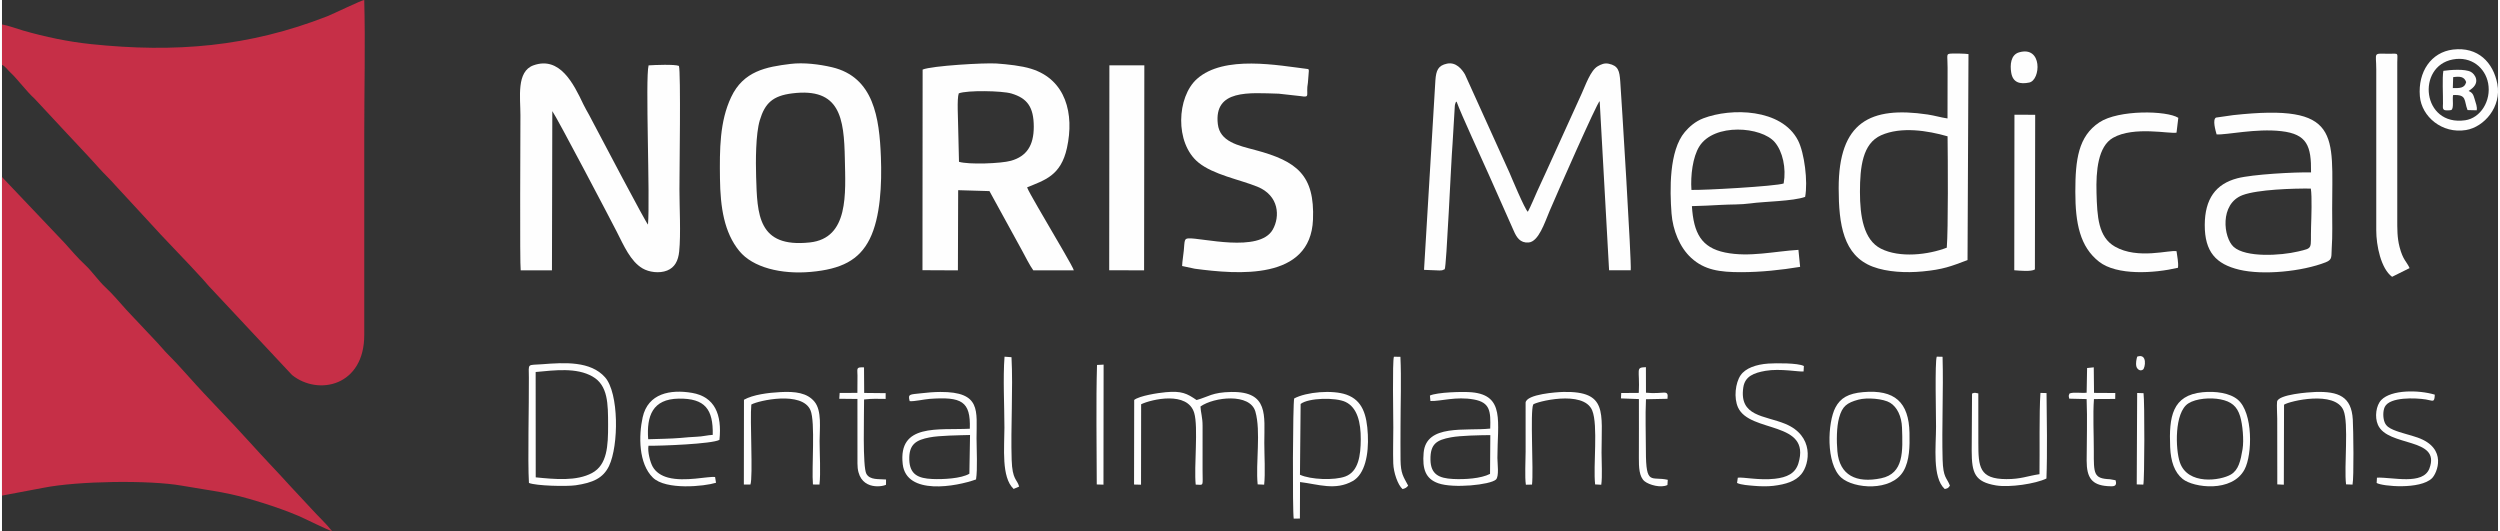 <?xml version="1.0" encoding="UTF-8"?> <svg xmlns="http://www.w3.org/2000/svg" xmlns:xlink="http://www.w3.org/1999/xlink" xmlns:xodm="http://www.corel.com/coreldraw/odm/2003" xml:space="preserve" width="1398px" height="297px" version="1.1" style="shape-rendering:geometricPrecision; text-rendering:geometricPrecision; image-rendering:optimizeQuality; fill-rule:evenodd; clip-rule:evenodd" viewBox="0 0 1934.4 411.61"><rect x="0" y="0" width="1934.4" height="411.61" fill="#333333" stroke="none"/> <defs> <style type="text/css"> .fil1 {fill:#FEFEFE} .fil0 {fill:#C62F47} </style> </defs> <g id="Warstwa_x0020_1">  <path class="fil0" d="M0 18.97l0 31.28c2.66,1.16 4.26,3.89 6.63,6.05 5.1,4.66 12.59,14.8 18.6,20.15l25.02 26.88c8.63,9.31 16.62,17.56 24.96,26.93 4.14,4.64 8.39,8.48 12.44,13.16l24.91 26.98c13.53,15.08 29.88,31.4 43.5,46.44 2.28,2.52 3.82,4.61 6.2,6.96l62.54 66.85c20.44,16.35 56.1,8.45 55.96,-31.21l0 -155.69c0,-34.24 0.89,-69.66 -0.01,-103.75 -2.05,0.07 -23.74,10.68 -28.69,12.62 -60.81,23.75 -117.95,28.38 -182.99,21.58 -17.85,-1.86 -35.62,-5.62 -52.71,-10.53 -4.69,-1.35 -11.94,-4.06 -16.36,-4.7z"></path> <path class="fil0" d="M0 384.09l32.07 -6.05c26.77,-5.35 82.36,-6.06 107.18,-1.68 25.81,4.56 35.67,4.79 62.59,13.33 9.86,3.12 18.83,6.25 27.97,10.12 4.48,1.89 23.9,11.59 25.98,11.8 -4.35,-5.62 -10.58,-11.34 -15.49,-16.77 -5.42,-6 -10.62,-11.24 -16.01,-17.19 -10.66,-11.78 -21.42,-22.83 -31.92,-34.52 -15.31,-17.05 -32.55,-34.19 -48,-51.62 -5.06,-5.7 -10.59,-11.72 -16.05,-17.16 -2.89,-2.88 -5.01,-5.74 -7.9,-8.73l-24.16 -25.65c-5.25,-5.85 -10.41,-12.06 -15.99,-17.22 -5.49,-5.08 -10.51,-12.52 -15.79,-17.42 -6.13,-5.68 -10.34,-10.9 -16.05,-17.16l-48.43 -50.99 0 246.91z"></path> <g id="_2921165975120"> <path class="fil1" d="M402 209.49l24.22 0.04 0.28 -123.41c3.51,4.73 45.88,85.49 49.9,93.39 5.58,10.96 10.72,23 19.98,28.47 5.07,3 13.12,4.08 19.11,1.68 5.82,-2.33 8.6,-7.42 9.34,-14.8 1.36,-13.66 0.19,-33.85 0.19,-48.21 0,-12.28 1.17,-90.88 -0.39,-95.56 -3.17,-1.38 -18.78,-0.74 -23.52,-0.42 -2.66,10.05 1.26,102.46 -0.46,123.38 -1.39,-0.87 -36.54,-67.69 -41.65,-77.41 -1.52,-2.88 -2.54,-4.9 -4.08,-7.73 -1.52,-2.83 -2.93,-5.05 -4.37,-8.08 -7.63,-16.14 -18.31,-37.45 -38.65,-30.2 -13.38,4.77 -10.11,24.9 -10.11,38.59 0,12.25 -0.57,115.68 0.21,120.27z"></path> <path class="fil1" d="M741.5 72.35c6.58,-2.53 33.45,-2.02 40.63,0.07 12.52,3.66 17.48,10.61 17.5,25.79 0.01,14.58 -5.56,22.94 -17.67,26.38 -7.68,2.19 -32.83,3.08 -40.29,0.81l-0.63 -26.49c0,-5.85 -1.08,-22.51 0.46,-26.56zm-28.01 -18.42l-0.12 155.47 27.46 0.13 0.2 -62.14 24.25 0.71 25.21 45.98c2.56,4.81 6.12,11.75 8.75,15.41l31.41 -0.01c-0.25,-2.02 -15.7,-27.91 -18,-31.98 -3.2,-5.69 -16.95,-28.62 -18.2,-32.29 13.6,-5.64 26.16,-8.98 30.89,-30.56 5.8,-26.42 -0.79,-52.94 -27.66,-61.32 -7.68,-2.4 -18.34,-3.5 -26.91,-4.11 -9.16,-0.65 -50.34,1.75 -57.28,4.71z"></path> <path class="fil1" d="M612.45 72.36c37.01,-4.6 40.15,18.95 40.76,50.76 0.51,26.65 3.3,61.49 -27.13,64.77 -40.48,4.36 -40.74,-21.84 -41.63,-50.93 -0.36,-11.86 -0.39,-32.98 2.85,-43.76 4,-13.3 10.07,-18.96 25.15,-20.84zm-1.31 -22.83c-18.96,2.31 -36.52,5.56 -46.03,25.7 -8.98,19.01 -8.95,40.54 -8.68,63.13 0.27,22.38 3.28,41.85 14.97,56.15 10.5,12.85 32.52,18.23 55.35,16.21 23.59,-2.1 37.5,-9.04 45.7,-25.44 8.43,-16.85 9.49,-42.8 8.7,-63.54 -1.16,-30.39 -5.48,-61.98 -37.88,-69.63 -9.67,-2.28 -21.96,-3.83 -32.13,-2.58z"></path> <path class="fil1" d="M1102.07 209.14l12 0.47c0.42,-0.01 1.61,-0.05 1.98,-0.12l2.04 -0.82c1.4,-1.7 4.94,-83.52 6.09,-97.36l1.49 -24.87c0.08,-1.26 0.1,-2.91 0.24,-4.1 0.06,-0.58 0.12,-1.21 0.29,-1.74 0.73,-2.21 0.3,-0.99 1.09,-1.89 3.59,10.1 19.62,44.42 25.2,57.15l19.14 43.11c2.18,4.98 4.92,9.45 11.45,8.97 7.78,-0.58 12.46,-15.31 16.31,-24.42 4.92,-11.62 36.88,-84.22 38.81,-85.16l7.29 131.12 16.77 -0.01c0.75,-5.68 -7.2,-133.69 -8.12,-146.39 -0.58,-8.05 -1.45,-12.16 -8.99,-13.7 -3.34,-0.69 -5.92,0.53 -8.45,1.97 -5.63,3.2 -9.64,15.1 -12.33,20.92l-27.67 60.89c-2.38,5.19 -4.59,9.93 -6.97,15.18 -2.09,4.62 -4.69,11.07 -7.21,15.79 -2.4,-1.92 -13.09,-27.67 -14.2,-30.24l-34.52 -76.21c-2.24,-3.83 -6.85,-9.83 -13.93,-8.35 -6.88,1.45 -8.44,5.24 -8.99,12.92l-8.81 146.89z"></path> <path class="fil1" d="M914.59 206.16l9.84 2.1c33.24,4.41 89.68,9.25 91.59,-38.07 1.39,-34.41 -12.33,-45.28 -44.67,-53.89 -13.29,-3.54 -27.51,-6.45 -29.09,-20.14 -3.12,-27.08 24.29,-24.19 47.23,-23.55l16.97 1.88c7.91,1.3 3.82,-0.79 5.62,-10.38l0.74 -9.37c-0.04,-0.2 -0.14,-0.44 -0.18,-0.6 -0.04,-0.16 -0.11,-0.4 -0.19,-0.59 -23.42,-2.88 -65.3,-11.1 -86.33,7.58 -15.64,13.89 -17.38,49.63 1.05,64.77 11.57,9.51 31.97,13.23 45.63,18.74 17.07,6.89 17.76,23.27 12.01,33.34 -10.4,18.21 -55.69,6.09 -65.33,6.77 -3.26,0.23 -2.91,1.64 -3.59,9.46 -0.34,3.92 -1.16,8.01 -1.3,11.95z"></path> <path class="fil1" d="M1507.2 191.95c-14.21,5.48 -36.38,8.18 -51.05,0.75 -13.34,-6.75 -16.26,-25.01 -16.24,-43.97 0.02,-19.36 2.01,-37.45 16.34,-43.88 15.53,-6.95 36.25,-3.63 51.56,0.8 0.24,17.13 0.55,71.71 -0.61,86.3zm0.63 -139.4l-0.06 39.25c-4.71,-0.64 -10.18,-2.29 -15.52,-3.08 -44.31,-6.51 -68.88,5.68 -68.83,57.24 0.03,27.9 3.56,52.06 26.4,60.71 11.18,4.24 25.85,4.89 38.52,3.7 15.99,-1.5 22.15,-3.98 34.94,-8.81l0.74 -159.64c-2.21,-0.41 -11.31,-0.56 -13.6,-0.38 -3.99,0.32 -2.58,0.78 -2.59,11.01z"></path> <path class="fil1" d="M1309.31 147.18c-0.78,-11.08 0.99,-25.53 6.12,-33.71 11.48,-18.32 48.25,-15.37 58.51,-3.23 6.05,7.17 8.96,19.96 6.84,31.94 -5.94,2.19 -62.78,5.35 -71.47,5zm84.23 59.64l-1.31 -13.18c-18.46,1.1 -38.1,5.89 -56.76,2.07 -18.52,-3.78 -24.48,-15.07 -25.8,-35.96 7.78,-0.19 14.84,-0.52 22.54,-0.96 7.23,-0.41 15.7,-0.16 22.58,-1.13 11.23,-1.58 33.05,-1.64 42.63,-5.07 2.25,-11.92 -0.57,-34.14 -5.5,-43.75 -12.79,-24.9 -52,-25.31 -73.37,-17.16 -6.3,2.4 -11.09,6.74 -14.36,10.61 -12.31,14.56 -11.68,44.86 -10.32,63.06 0.98,13.05 6.37,26.42 15.3,34.57 10.26,9.36 21.98,11.04 38.72,11.01 15.42,-0.01 30.88,-1.69 45.65,-4.11z"></path> <path class="fil1" d="M1789.33 146.14c1.03,6.23 0.41,22.56 0.19,29.57 -0.56,17.6 2.08,16.28 -10.03,19.18 -13.43,3.2 -40.58,4.89 -50,-3.6 -7.88,-7.11 -11.06,-33.35 7.01,-40.1 11.62,-4.34 39.06,-5.22 52.83,-5.05zm-73.02 -41.99c7.38,0.57 30.53,-4.78 50.2,-2.5 19.92,2.3 23.26,11.42 22.99,31.95 -13.1,-0.24 -45.29,1.49 -57.08,4.56 -16.87,4.41 -25.2,16.03 -25.29,36.14 -0.09,20.93 8.75,30.39 26.74,34.71 18.51,4.44 48.85,1.39 67.05,-5.76 5.37,-2.11 4.17,-4.51 4.61,-10.84 0.69,-9.91 0.34,-20.51 0.34,-30.54 0,-57.91 7.3,-81.77 -76.69,-72.65 -0.97,0.1 -13.28,1.87 -13.35,1.91 -2.85,1.62 -0.34,10.07 0.48,13.02z"></path> <polygon class="fil1" points="858.08,209.44 885.12,209.51 885.31,50.62 858.23,50.61 "></polygon> <path class="fil1" d="M1686.37 207.52c0.52,-4.28 -0.64,-8.58 -1.11,-12.84 -5.33,-1.21 -29.91,6.59 -47.67,-3.52 -13.08,-7.45 -13.83,-23.27 -14.35,-41.74 -0.48,-17.03 1.15,-35.96 12.78,-42.61 16.18,-9.25 44.35,-2.84 49.23,-4.02l1.38 -11.48c-8.92,-5.69 -46.25,-6.39 -61.18,3.51 -16.32,10.82 -18.63,28.8 -18.63,53.91 0.01,24.39 3.58,42.5 18.4,54.1 13.79,10.79 42.55,9.07 61.15,4.69z"></path> <path class="fil1" d="M1840.05 53.93l-0.01 124.55c-0.03,11.74 3.64,29.75 12.27,36.04l13.56 -6.74c-2.21,-5.07 -5.11,-6.09 -7.77,-16.38 -1.92,-7.44 -1.76,-14.14 -1.78,-21.92l0.01 -121.08c0,-7.82 1.46,-6.75 -6.09,-6.76 -13.21,0.01 -10.19,-1.73 -10.19,12.29z"></path> <path class="fil1" d="M1559.5 209.45c4.4,0.32 12.99,1.21 15.99,-0.64l0.22 -119.85 -16.07 -0.05 -0.14 120.54z"></path> <path class="fil1" d="M877.45 309.95l-0.11 65.56 5.41 0.13 0.08 -62.34c8.07,-3.88 36.04,-10.41 41.14,6.74 3.26,10.93 -0.27,41.89 1.15,55.53 6.6,0.24 5.3,1.68 5.32,-10.96l0.01 -34.6c0.02,-6.53 -1.44,-10.44 -1.64,-14.98 10.47,-7.41 38.42,-10.59 42.57,3.97 4.39,15.43 0.11,39.86 1.76,56.39l5.03 0.22c0.98,-8.77 0.12,-23.19 0.12,-32.45 0,-21.06 3.53,-39.85 -25.52,-39.39 -14.94,0.24 -17.74,3.72 -26.96,6.26 -7.54,-5.16 -11.55,-7.2 -23.96,-6.07 -6.18,0.56 -20.3,2.78 -24.4,5.99z"></path> <path class="fil1" d="M413.59 288.3c14.78,-1.37 31.59,-3.61 44.01,3.46 12.13,6.89 12.09,21.17 12.13,37.56 0.04,16.28 -0.66,30.93 -12.46,37.26 -12.08,6.48 -28.79,4.83 -43.63,3.36l-0.05 -81.64zm-5.21 85.98c5.55,2.27 29.23,2.84 36.28,1.8 13.14,-1.95 21.23,-5.39 25.81,-14.99 7.56,-15.88 7.69,-56.55 -3.13,-68.72 -11.2,-12.6 -31.1,-11.47 -48.74,-10.09 -11.84,0.92 -10.35,-1.18 -10.27,10.37 0.15,21.03 -0.98,64.16 0.05,81.63z"></path> <path class="fil1" d="M1006.44 313.06c6.22,-4.82 27.17,-5.18 34.78,-1.57 9.19,4.36 11.88,15.98 11.82,28.9 -0.05,12.44 -1.7,25.02 -11.9,28.85 -8.5,3.19 -26.96,2.52 -35.22,-1.32l0.52 -54.86zm-4.99 -4.27c-1.08,3.44 -1.39,87.62 -0.37,93.15l4.79 -0.08 0.11 -28.28c14.15,1.72 27.28,6.81 40.81,-0.76 9.61,-5.38 12.47,-21.01 11.74,-35.9 -0.76,-15.7 -4.21,-26.64 -16.54,-31.06 -10.83,-3.88 -31.11,-2.13 -40.54,2.93z"></path> <path class="fil1" d="M500.8 340.4c-1.34,-18.05 3.35,-31.17 23.68,-31.47 20.45,-0.3 26.75,8.31 26.35,28.08 -4.24,0.25 -7.81,1.3 -12.51,1.46 -4.44,0.16 -7.99,0.56 -12.35,0.92 -8.05,0.66 -17.17,0.76 -25.17,1.01zm52.56 33.74l-0.71 -4.45c-5.19,-0.73 -23.4,3.93 -36.46,0.43 -5.44,-1.46 -9.44,-4.27 -11.78,-8.23 -2.02,-3.42 -4.21,-11.91 -3.39,-16.43 9.22,0.12 49.37,-1.36 55,-4.58 2.11,-19.76 -3.73,-33.43 -21.26,-36.41 -16.61,-2.83 -34.13,0.25 -38.26,19.02 -3.13,14.23 -3.2,35.76 7.93,46.65 10.04,9.84 39.87,6.83 48.93,4z"></path> <path class="fil1" d="M1899.41 46.07c14.42,-2.69 25.13,6.57 27.34,18.49 2.51,13.53 -5.88,26.92 -17.77,28.64 -33.56,4.84 -37.95,-41.84 -9.57,-47.13zm0.09 -7.66c-16.85,2.04 -27.26,17.19 -25.67,36.19 1.34,15.83 17.28,29.25 35.75,26.18 14.2,-2.37 27.66,-18.08 24.3,-35.72 -3.15,-16.54 -14.86,-29 -34.38,-26.65z"></path> <path class="fil1" d="M1153.23 367.25c-7.08,3.67 -19.58,4.41 -28.72,3.95 -10.85,-0.54 -17.25,-3.57 -17.45,-14.88 -0.21,-12.37 4.78,-15.33 15.91,-17.4 7.44,-1.38 22.27,-1.64 30.48,-1.72l-0.22 30.05zm-46.6 -60.7l0.4 4.22c7.87,0.31 19.83,-3.71 33.72,-1.16 12.65,2.33 13.02,9.25 12.62,22.53 -19.06,2.07 -49.64,-3.8 -51.61,18.76 -1.1,12.59 1.48,20.16 11.34,23.63 11.77,4.14 40.1,1.22 44.65,-2.83 2.67,-2.39 1.18,-12.52 1.18,-16.78 0.02,-27.99 5.92,-48.47 -19.75,-50.89 -7.2,-0.68 -27.04,-0.04 -32.55,2.52z"></path> <path class="fil1" d="M749.72 367.13c-6.3,3.75 -20.26,4.46 -28.74,4.09 -10.91,-0.47 -17.49,-3.49 -17.83,-14.93 -0.36,-12.16 5.46,-15.31 15.7,-17.3 7.67,-1.49 22.71,-1.63 31.38,-1.87l-0.51 30.01zm-46.27 -56.24c3.68,0.32 11.1,-1.44 15.44,-1.76 24.71,-1.78 31.9,1.7 31.17,23.13 -24.42,1.25 -55.69,-4.37 -51.99,27.51 2.82,24.33 41.41,17.38 56.81,11.79 1.27,-8.19 0.4,-22.98 0.39,-31.86 -0.02,-21.22 3.84,-36.09 -28.07,-35.94 -5.05,0.02 -9.94,0.45 -14.96,1.03 -8.71,1.01 -10.31,0.34 -8.79,6.1z"></path> <path class="fil1" d="M1345.25 370.2l-0.59 4.09c3.13,1.56 9.38,1.88 12.89,2.21 4.56,0.43 10.74,0.57 15.26,0.02 9.74,-1.19 17.01,-3.48 21.61,-9 6.76,-8.1 10.05,-29.83 -12.45,-39.07 -16.01,-6.57 -35.77,-5.52 -32.48,-28.13 1.28,-8.78 8.29,-11.37 17.24,-12.94 11.28,-1.98 26.46,0.99 29.49,0.48l0.23 -4.2c-4.47,-2.45 -21.86,-2.28 -27.5,-1.9 -9.53,0.64 -17.78,3.59 -21.53,9.06 -4.05,5.92 -5.41,17.55 -1.97,25 9.21,20.01 56.87,10.09 46.75,43.28 -2.38,7.82 -8.84,10.88 -18.29,11.93 -12.19,1.35 -24.45,-1.43 -28.66,-0.83z"></path> <path class="fil1" d="M1438.64 309.74c6.73,-1.84 19.45,-0.8 24.68,2.42 5.39,3.31 8.88,10.54 9.18,19.22 0.62,18.25 1.56,35.61 -16.2,39.28 -19.28,3.99 -32.24,-2.33 -33.88,-20.85 -0.7,-8.02 -0.68,-18.86 1.36,-26.18 2.45,-8.82 5.98,-11.45 14.86,-13.89zm3.72 -5.85c-11.49,1.01 -17.56,4.53 -21.47,11.95 -5.99,11.38 -7.66,43.37 4.51,54.3 9.71,8.72 38.86,10.99 48.23,-5.05 4.79,-8.17 4.88,-19.28 4.67,-29.54 -0.49,-23.83 -11.42,-33.81 -35.94,-31.66z"></path> <path class="fil1" d="M1736.44 348c-1.53,9.25 -3.17,16.24 -9.03,19.73 -7.95,4.72 -33.52,8.55 -39.61,-9.51 -3.37,-9.99 -4.4,-38.58 6.63,-45.61 6.04,-3.85 17.17,-4.63 24.84,-3.12 8.45,1.66 12.86,5.32 15.25,13.06 1.98,6.37 3.04,18.69 1.92,25.45zm-30.98 -44.03c-23.55,2.33 -26.14,18.93 -25.14,42.65 0.46,10.86 3.31,19.43 9.71,24.59 8.4,6.78 38.37,10.76 47.97,-7.45 6.11,-11.59 6.62,-43.92 -5.23,-53.99 -6.19,-5.27 -17.37,-6.78 -27.31,-5.8z"></path> <path class="fil1" d="M575.03 309.8l-0.09 65.71 5.1 0.02c2.1,-6.2 -0.49,-50.29 0.69,-62.01 5.57,-3.18 39.39,-10.67 45.84,4.4 3.88,9.06 0.8,44.7 1.91,57.55l5.06 0.07c1.05,-8.58 0.1,-24.49 0.1,-33.77 0,-9.73 1.88,-23.34 -3.95,-30.45 -5.67,-6.91 -14.88,-8.05 -26.34,-7.46 -9.63,0.49 -21.25,1.99 -28.32,5.94z"></path> <path class="fil1" d="M1763.34 375.39l5.07 0.25 0.16 -62.01c4.28,-2.85 39.35,-11.13 46.02,4.29 4.3,9.93 0.38,43.99 2.04,57.45l5.02 0.19c1.15,-5.62 0.65,-42.92 0.21,-50.41 -1.03,-17.9 -11.06,-21.93 -29.08,-21.37 -4.76,0.15 -28.88,1.84 -29.61,7.56 -0.34,2.69 0.13,9.9 0.12,13.14l0.05 50.91z"></path> <path class="fil1" d="M1526.77 304.99l-0.26 44.4c0.02,17.31 2.41,24.04 18.82,26.8 10.51,1.76 30.77,-1.25 39.1,-5.35 0.75,-19.3 0.29,-47.8 0.08,-66.22l-4.72 -0.11c-1.07,15.64 -0.47,44.73 -0.75,62.97 -9.56,1.44 -14.33,3.86 -25.65,3.83 -21.03,-0.04 -21.74,-9.54 -21.73,-28.15l-0.02 -38.27c-3.75,-0.89 -3.57,-0.22 -4.28,-0.08 -0.15,0.03 -0.4,0.09 -0.59,0.18z"></path> <path class="fil1" d="M1181 375.65l4.76 -0.1c1.29,-10.98 -1.55,-56.21 0.91,-62.06 1.45,-1.91 39.12,-11.77 45.76,4.66 4.66,11.54 0.62,43 2.24,57.27l4.75 0.25c0.92,-5.94 0.22,-18.31 0.22,-24.9 -0.01,-31.12 4.8,-47.7 -29.45,-47.02 -5.3,0.1 -28.52,1.69 -29.4,8.21l0.01 38.12c0,6.64 -0.74,19.74 0.2,25.57z"></path> <path class="fil1" d="M1840.58 370.17l-0.24 4.12c4.34,2.64 33.75,5.29 42.89,-3.67 3.85,-3.78 12.35,-23.1 -11.01,-31.47 -5.94,-2.13 -13.37,-3.65 -18.88,-6.03 -3.23,-1.4 -5.5,-2.78 -6.74,-5.68 -1.37,-3.21 -1.57,-8.82 0.05,-12.11 3.9,-7.89 23.83,-6.99 31.76,-5.77 5.53,0.85 6.76,2.88 6.98,-3.71 -12.6,-3.75 -33.57,-3.94 -41.41,4.08 -4.12,4.21 -5.31,13.26 -2.66,19.29 7.66,17.44 49.11,9.5 39.9,33.86 -4.97,13.12 -28.6,6.6 -40.64,7.09z"></path> <path class="fil1" d="M1268.51 304.49l-13.63 0.1 -0.19 4.17 13.91 0.52c0.07,15.19 -0.02,30.43 -0.03,45.64 -0.01,6.92 0.13,14.62 4.48,18.1 3.5,2.79 12.62,5.38 17.66,2.85l0.25 -4.02c-12.84,-2.94 -16.93,5.06 -16.95,-22.46 -0.01,-12.96 -0.55,-27.18 0.06,-39.98l16.67 -0.35c0.98,-7.94 -2.68,-3.26 -16.67,-4.72l-0.05 -19.79c-8.4,0.31 -4.58,1.26 -5.51,19.94z"></path> <path class="fil1" d="M1615.94 285.21l-0.35 19.13c-4.2,0.51 -9.81,-0.66 -13.21,0.58 -0.83,1.9 -0.79,1.58 -0.27,4.04l13.47 0.32c0.64,15.41 0.04,32.2 0.02,47.72 -0.02,13.38 4.18,18.86 16.09,19.74 4.77,0.36 7.81,0.47 6.32,-4.56l-4.34 -0.78c-12.69,-0.52 -12.57,-4.09 -12.52,-22.01 0.03,-12.58 -0.8,-27.92 0.11,-40.13l16.47 -0.09 0.07 -4.59 -16.48 -0.1 -0.21 -19.8 -5.17 0.53z"></path> <path class="fil1" d="M663 291.26l-0.07 13.22 -13.74 0.04 -0.3 4.52 14.07 0.15 0.02 49.88c-0.1,21.18 18.78,18.4 22.12,16.61l0.03 -4.08c-5.92,-0.47 -12.44,0.5 -15.21,-4.35 -3.06,-5.35 -1.75,-46.15 -1.81,-57.67 6.99,-0.76 9.55,-0.46 16.71,-0.43l0.02 -4.46 -16.65 -0.17 -0.13 -19.81c-6.48,-0.29 -5.05,0.83 -5.06,6.55z"></path> <path class="fil1" d="M784.02 378.92l4.27 -1.84c-1.59,-5.85 -5.3,-4.92 -5.8,-20.77 -0.8,-25.3 1.16,-54.52 -0.12,-79.48l-5.4 -0.4c-1.28,16.44 -0.09,38.08 -0.09,54.97 0,15.58 -2.5,38.48 7.14,47.52z"></path> <path class="fil1" d="M1085.45 379.05c2.42,-0.73 2.95,-1.07 4.32,-2.68 -3.75,-7.1 -5.75,-9.17 -5.9,-20.04 -0.13,-8.74 -0.01,-17.57 -0.01,-26.32 0,-17.36 0.72,-36.32 -0.09,-53.48l-5.04 -0.07c-1.25,3.5 -0.47,47.47 -0.47,54.94 0,9.06 -0.32,18.68 -0.04,27.67 0.23,7.19 3.56,16.83 7.23,19.98z"></path> <path class="fil1" d="M1899.64 59.79c5.42,-0.75 8.61,-0.38 10.08,3.83 -1.19,4.92 -5.29,4.67 -10.34,4.66l0.26 -8.49zm-7.6 -4.88c-0.98,5.43 -0.17,18.91 -0.3,25.36 -0.04,2.38 -0.51,4.14 1.12,5.01 0.71,0.38 4.66,0.33 5.35,-0.05 2.19,-1.23 0.66,-8.76 1.37,-11.55 10.89,-0.58 8.31,4.19 11.19,11.63l7.1 0.18c0.57,-2.48 -0.7,-5.67 -1.49,-8.36 -1.13,-3.82 -1.66,-5.26 -4.72,-6.59 0.13,-0.11 0.34,-0.44 0.4,-0.32l1.23 -0.91c7.79,-5.5 3.09,-11.96 0.13,-13.56 -4.64,-2.52 -15.9,-1.61 -21.38,-0.84z"></path> <path class="fil1" d="M1505.63 379c2.43,-0.63 2.55,-0.56 4.01,-2.63 -2.52,-6.46 -5.27,-5.92 -5.67,-20.2 -0.71,-25.45 0.7,-53.5 -0.04,-79.67l-4.5 -0.09c-1.53,3.76 -0.56,46.56 -0.56,54.29 0,15.38 -3.03,39.41 6.76,48.3z"></path> <path class="fil1" d="M848.64 282.84c-0.86,29.06 -0.22,62.61 -0.2,92.61l5.2 0.15 0.11 -93.03 -5.11 0.27z"></path> <path class="fil1" d="M1563.19 40.58c-6.51,1.9 -7.04,9.8 -6.04,15.8 1.27,7.65 6.76,9.08 13.95,7.59 8.95,-1.86 10.45,-28.74 -7.91,-23.39z"></path> <path class="fil1" d="M1654.41 375.41l5.1 0.16c0.98,-3.35 1.06,-64.74 0.17,-70.86l-4.94 -0.16 -0.33 70.86z"></path> <path class="fil1" d="M1654.78 276.38c-0.55,1.8 -1.28,5.06 -0.63,7.68 0.4,1.61 2.58,4.09 5.09,2.38 1.75,-1.19 3.66,-12.87 -4.46,-10.06z"></path> </g> </g> </svg> 